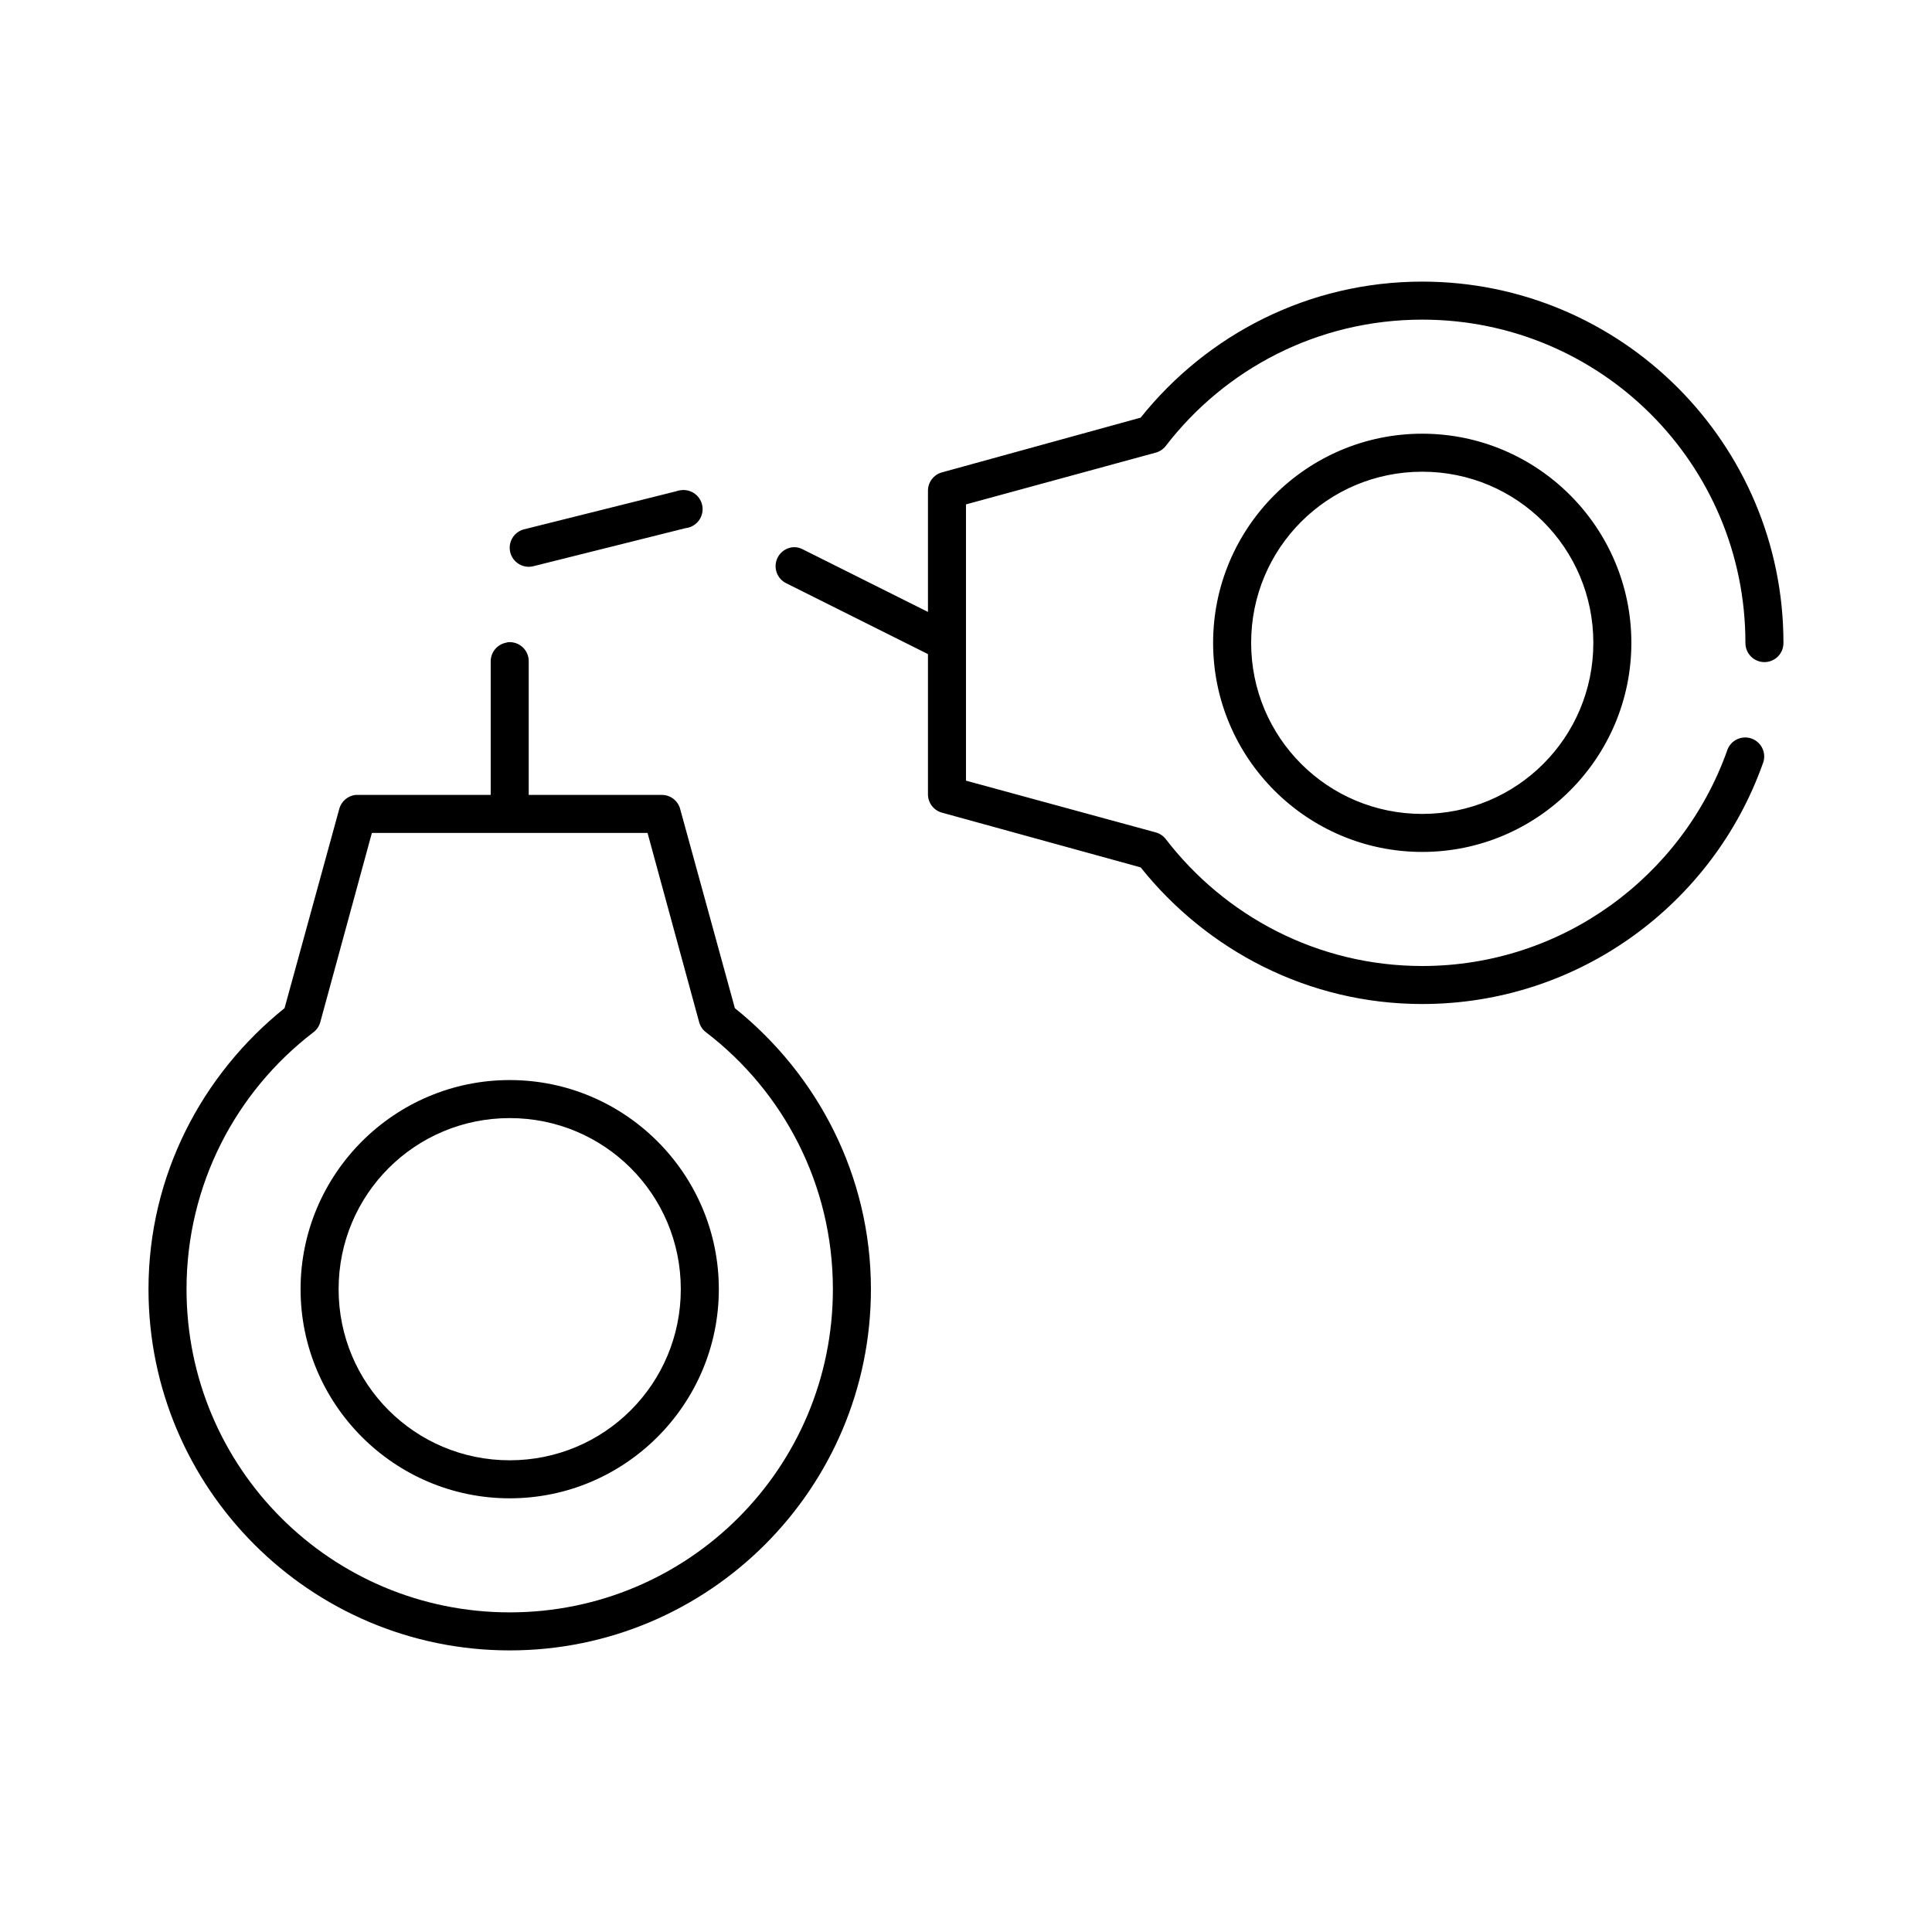 <?xml version="1.0" encoding="UTF-8"?>
<!-- Uploaded to: SVG Repo, www.svgrepo.com, Generator: SVG Repo Mixer Tools -->
<svg fill="#000000" width="800px" height="800px" version="1.1" viewBox="144 144 512 512" xmlns="http://www.w3.org/2000/svg">
 <path d="m520.91 218.63c-30.25 0-57.094 14.117-74.629 36.051l-52.586 14.484c-2.223 0.574-3.777 2.582-3.777 4.883v32.117l-33.062-16.531c-0.723-0.402-1.535-0.617-2.359-0.629-2.348 0.039-4.356 1.691-4.848 3.988-0.488 2.293 0.672 4.621 2.801 5.613l37.469 18.738v37.312c0.07 2.238 1.609 4.164 3.777 4.723l52.586 14.484c17.535 21.934 44.379 36.211 74.629 36.211 41.531 0 76.992-26.551 90.211-63.605 0.551-1.273 0.551-2.715 0.004-3.984-0.547-1.273-1.594-2.266-2.894-2.742-1.301-0.477-2.738-0.398-3.981 0.219-1.238 0.617-2.172 1.719-2.574 3.043-11.82 33.129-43.516 56.996-80.766 56.996-27.734 0-52.352-13.281-68.016-33.695-0.68-0.852-1.621-1.457-2.676-1.73l-50.223-13.695v-73.211l50.223-13.699c1.055-0.27 1.996-0.879 2.676-1.73 15.664-20.414 40.281-33.535 68.016-33.535 47.359 0 85.645 38.285 85.645 85.648-0.016 1.348 0.504 2.648 1.453 3.609 0.945 0.961 2.238 1.5 3.586 1.5s2.641-0.539 3.59-1.5c0.945-0.961 1.469-2.262 1.449-3.609 0-52.809-42.918-95.723-95.723-95.723zm0 40.305c-30.551 0-55.422 24.871-55.422 55.418 0 30.547 24.871 55.418 55.422 55.418 30.547 0 55.418-24.871 55.418-55.418 0-30.547-24.871-55.418-55.418-55.418zm0 10.074c25.102 0 45.34 20.242 45.34 45.344 0 25.102-20.238 45.344-45.34 45.344-25.102 0-45.344-20.242-45.344-45.344 0-25.102 20.242-45.344 45.344-45.344zm-196.33 4.883c-0.488 0.035-0.965 0.141-1.418 0.312l-40.305 10.078c-1.297 0.332-2.406 1.168-3.082 2.32-0.68 1.148-0.875 2.523-0.539 3.82 0.332 1.293 1.168 2.402 2.32 3.082 1.148 0.68 2.523 0.871 3.82 0.539l40.305-10.078c1.336-0.145 2.559-0.816 3.402-1.863 0.84-1.051 1.23-2.391 1.086-3.727-0.148-1.336-0.816-2.559-1.867-3.402-1.047-0.84-2.387-1.23-3.723-1.082zm-45.973 40.305c-0.215 0.035-0.426 0.09-0.633 0.156-2.344 0.523-3.992 2.633-3.934 5.039v35.266h-35.266c-0.16-0.008-0.316-0.008-0.473 0-2.121 0.199-3.887 1.715-4.41 3.777l-14.484 52.742c-21.84 17.535-36.055 44.297-36.055 74.469 0 52.809 42.918 95.727 95.727 95.727 52.805 0 95.723-42.918 95.723-95.727 0-30.172-14.215-56.934-36.055-74.469l-14.484-52.742c-0.574-2.223-2.582-3.777-4.879-3.777h-35.27v-35.266c0.055-1.449-0.523-2.852-1.578-3.848-1.055-0.996-2.488-1.484-3.93-1.348zm-36.055 50.535h73.051l13.699 50.227c0.312 1.074 0.977 2.019 1.887 2.676 20.414 15.664 33.535 40.281 33.535 68.012 0 47.363-38.285 85.648-85.645 85.648-47.363 0-85.648-38.285-85.648-85.648 0-27.73 13.121-52.348 33.535-68.012 0.91-0.656 1.574-1.602 1.887-2.676zm36.527 65.496c-30.551 0-55.422 24.871-55.422 55.418s24.871 55.422 55.422 55.422c30.547 0 55.418-24.875 55.418-55.422s-24.871-55.418-55.418-55.418zm0 10.078c25.102 0 45.34 20.238 45.34 45.34 0 25.102-20.238 45.344-45.34 45.344-25.105 0-45.344-20.242-45.344-45.344 0-25.102 20.238-45.34 45.344-45.34z"/>
</svg>